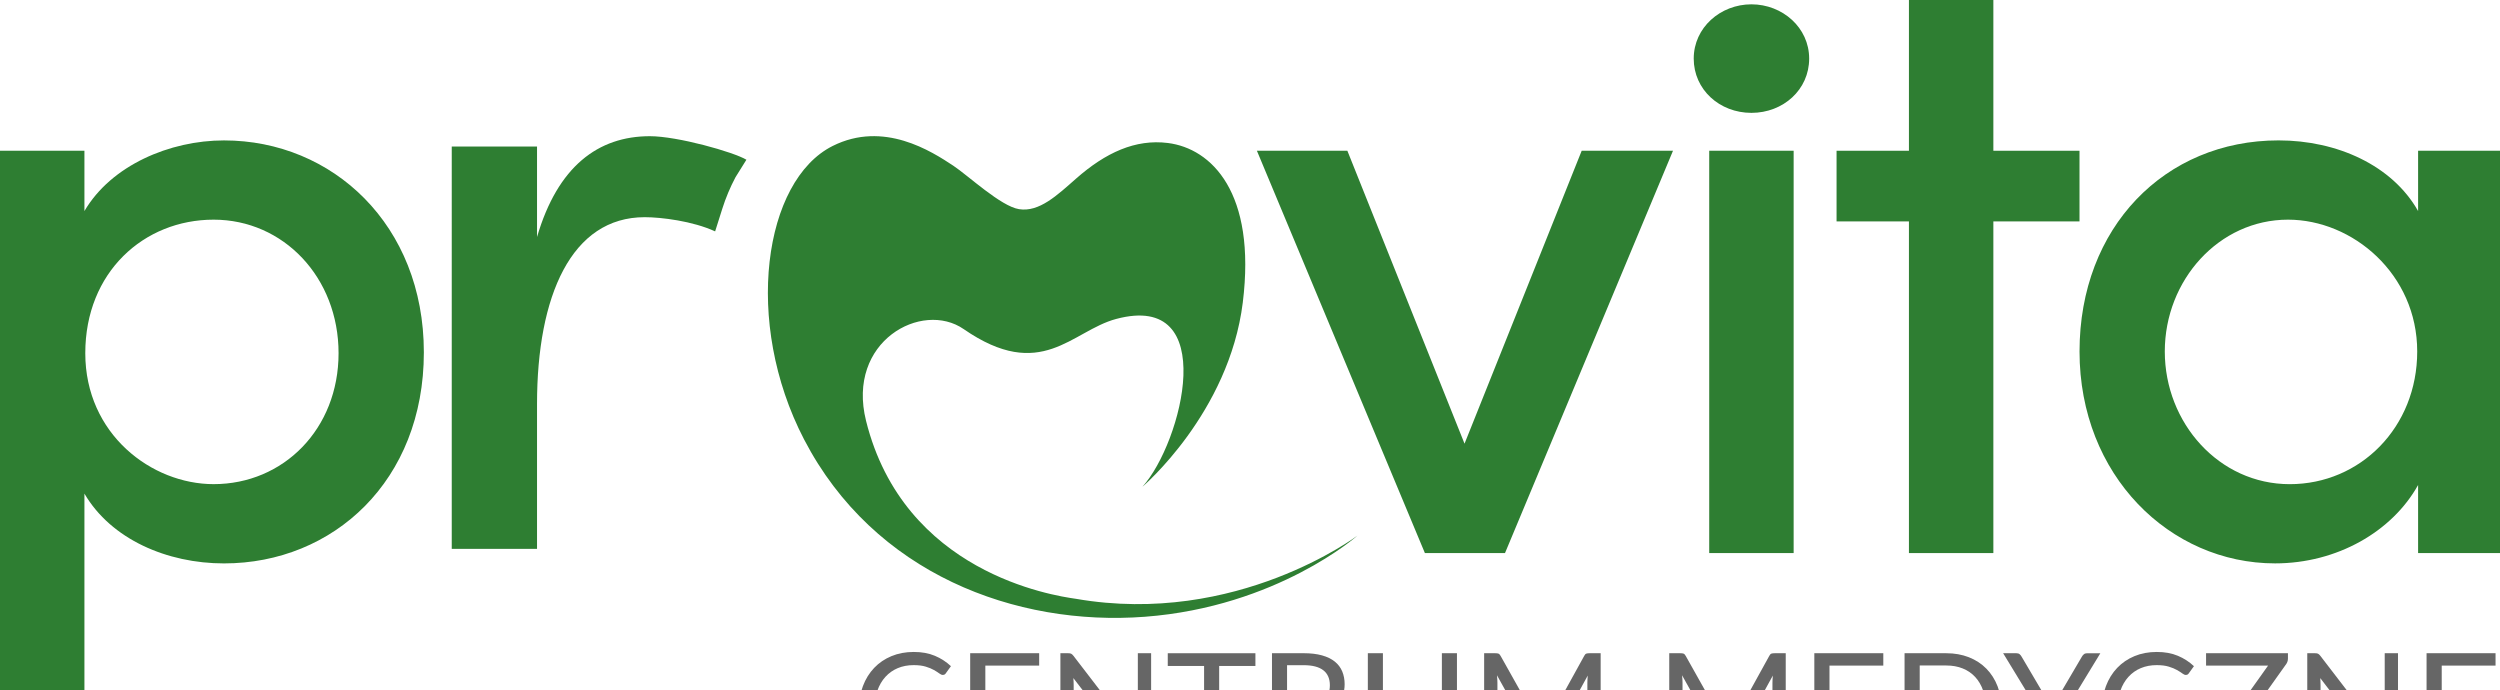 <?xml version="1.0" encoding="UTF-8"?>
<svg xmlns="http://www.w3.org/2000/svg" viewBox="0 0 960 265">
  <path d="M438.72,186.89s33.24-28.27,38.51-70.71c5.25-42.33-12.08-59.16-28.76-61.27-12.47-1.57-23.92,3.7-35.25,13.67-7.25,6.38-14.16,12.98-21.91,11.74-7.02-1.12-19.55-12.92-25.25-16.69-8.37-5.53-26.72-17.41-46.33-7.57-26.44,13.26-34.43,67.51-10.97,112.67,26.8,51.61,81.29,71.86,130.87,68.11,50.83-3.84,81.62-31.16,81.62-31.16,0,0-46.35,34.98-108.06,24.27-9.09-1.28-66.11-10.07-80.63-68.35-7.62-30.59,21.47-46.3,37.5-35.22,29.85,20.63,41.44.68,58.54-3.9,40.09-10.73,25.41,47.38,10.13,64.39Z" fill="#2e7e32"/>
  <g fill="#2e7e32">
    <path d="M162.76,135.3c0,49.29-34.74,81.05-76.75,81.05-21.84,0-43.34-9.26-53.59-26.8v97.92H0V57.89h32.42v23.16c10.26-17.53,32.75-27.13,53.59-27.13,41.68,0,76.75,32.42,76.75,81.38ZM130.01,135.63c0-29.11-21.17-51.28-47.97-51.28s-49.29,20.18-49.29,51.28,25.47,50.28,49.29,50.28c26.8,0,47.97-21.17,47.97-50.28Z"/>
    <path d="M286.62,61.34l-4.18,6.7c-2.06,3.89-3.77,7.96-5.09,12.15l-2.74,8.66c-8.6-3.97-20.76-5.45-27.04-5.45-28.12,0-41.35,30.1-41.35,71.79v55.58h-32.75V56.27h32.75v34.74c7.94-27.13,23.49-38.71,43.34-38.71,10.59,0,32.11,6.06,37.07,9.04Z"/>
    <path d="M607.36,57.89h35.07l-64.51,154.49h-30.76l-64.51-154.49h34.74l44.99,112.48,44.99-112.48Z"/>
    <path d="M650.39,22.5c0-11.91,10.26-20.84,22.16-20.84s22.17,8.93,22.17,20.84-9.92,20.84-22.17,20.84-22.16-8.93-22.16-20.84ZM656.34,212.38V57.89h32.42v154.49h-32.42Z"/>
    <path d="M798.53,57.89v27.13h-33.08v127.36h-32.42v-127.36h-27.79v-27.13h27.79V0h32.42v57.89h33.08Z"/>
    <path d="M928.55,57.89h32.42v154.49h-32.42v-26.14c-9.93,17.86-31.1,30.1-54.92,30.1-40.36,0-75.09-33.74-75.09-81.38s32.75-81.05,76.42-81.05c22.5,0,43.67,9.59,53.59,27.13v-23.16ZM928.21,134.97c0-29.77-24.81-50.62-49.62-50.62-26.47,0-47.31,23.16-47.31,50.62s20.84,50.95,47.97,50.95,48.96-21.83,48.96-50.95Z"/>
  </g>
  <g fill="#666" transform="translate(0, -25)">
    <path d="M362.65,309.95c.32,0,.6.13.84.39l2.31,2.49c-1.76,2.04-3.9,3.63-6.4,4.77-2.51,1.14-5.55,1.71-9.1,1.71-3.08,0-5.88-.54-8.4-1.61-2.52-1.07-4.67-2.57-6.45-4.5-1.78-1.93-3.16-4.25-4.14-6.95-.98-2.7-1.47-5.67-1.47-8.91s.51-6.21,1.53-8.91c1.02-2.7,2.46-5.02,4.31-6.96,1.85-1.94,4.06-3.45,6.65-4.52,2.58-1.07,5.43-1.6,8.55-1.6s5.76.49,8.1,1.47c2.34.98,4.4,2.31,6.18,3.99l-1.92,2.67c-.12.2-.28.37-.47.5-.19.13-.45.19-.77.19-.36,0-.8-.19-1.32-.58-.52-.39-1.2-.82-2.04-1.3-.84-.48-1.89-.92-3.15-1.3-1.26-.39-2.81-.58-4.65-.58-2.22,0-4.25.38-6.09,1.15-1.84.77-3.42,1.89-4.75,3.35s-2.37,3.24-3.1,5.34c-.74,2.1-1.11,4.47-1.11,7.11s.38,5.07,1.15,7.17c.77,2.1,1.82,3.88,3.15,5.32,1.33,1.45,2.9,2.56,4.71,3.32,1.81.76,3.76,1.14,5.86,1.14,1.28,0,2.43-.08,3.46-.22,1.03-.15,1.98-.38,2.85-.71.87-.32,1.68-.72,2.43-1.21s1.49-1.08,2.23-1.75c.34-.3.68-.45,1.02-.45Z"/>
    <path d="M399.07,314.09l-.03,4.74h-26.49v-42.99h26.49v4.74h-20.67v14.28h16.74v4.56h-16.74v14.67h20.7Z"/>
    <path d="M442.03,275.84v42.99h-2.91c-.46,0-.85-.08-1.16-.24-.31-.16-.61-.43-.92-.81l-24.87-32.4c.04.5.07.99.09,1.47.02.48.03.93.03,1.35v30.63h-5.1v-42.99h3c.26,0,.48.02.66.04.18.03.34.08.48.15.14.07.28.17.42.3.14.13.29.3.45.5l24.87,32.37c-.04-.52-.08-1.02-.1-1.51-.03-.49-.04-.96-.04-1.4v-30.45h5.1Z"/>
    <path d="M482.08,280.73h-13.92v38.1h-5.79v-38.1h-13.95v-4.89h33.66v4.89Z"/>
    <path d="M520.21,318.83h-5.16c-1.06,0-1.84-.41-2.34-1.23l-11.16-15.36c-.34-.48-.71-.83-1.1-1.04-.39-.21-1-.32-1.81-.32h-4.41v17.94h-5.79v-42.99h12.15c2.72,0,5.07.28,7.05.83,1.98.55,3.62,1.35,4.91,2.38,1.29,1.04,2.24,2.29,2.86,3.77.62,1.47.93,3.12.93,4.93,0,1.52-.24,2.94-.72,4.26-.48,1.32-1.17,2.5-2.08,3.56-.91,1.05-2.02,1.95-3.33,2.68-1.31.74-2.79,1.3-4.46,1.68.74.42,1.38,1.03,1.92,1.83l12.54,17.07ZM500.35,296.66c1.68,0,3.17-.21,4.46-.62,1.29-.41,2.37-.99,3.24-1.74.87-.75,1.52-1.64,1.96-2.68.44-1.04.66-2.19.66-3.45,0-2.56-.84-4.49-2.52-5.79-1.68-1.3-4.2-1.95-7.56-1.95h-6.36v16.23h6.12Z"/>
    <path d="M542.38,314.21c1.78,0,3.37-.3,4.77-.9,1.4-.6,2.58-1.44,3.55-2.52.97-1.08,1.71-2.37,2.22-3.87s.76-3.15.76-4.95v-26.13h5.79v26.13c0,2.48-.4,4.78-1.18,6.9-.79,2.12-1.92,3.96-3.39,5.5-1.47,1.55-3.26,2.77-5.38,3.65s-4.5,1.32-7.14,1.32-5.02-.44-7.14-1.32-3.92-2.1-5.4-3.65c-1.48-1.55-2.62-3.38-3.41-5.5s-1.18-4.42-1.18-6.9v-26.13h5.79v26.1c0,1.8.25,3.45.76,4.95s1.25,2.79,2.22,3.87,2.16,1.93,3.57,2.54c1.41.61,3,.92,4.79.92Z"/>
    <path d="M614.65,275.84v42.99h-5.1v-31.59c0-.42.01-.87.04-1.35.03-.48.06-.97.1-1.47l-14.76,26.88c-.46.9-1.16,1.35-2.1,1.35h-.84c-.94,0-1.64-.45-2.1-1.35l-15.06-27c.12,1.06.18,2.04.18,2.94v31.59h-5.1v-42.99h4.29c.52,0,.92.05,1.2.15.28.1.55.38.81.84l14.85,26.46c.24.48.47.98.71,1.5.23.52.45,1.05.65,1.59.2-.54.41-1.07.63-1.6.22-.53.46-1.04.72-1.52l14.58-26.43c.24-.46.5-.74.79-.84.29-.1.69-.15,1.21-.15h4.29Z"/>
    <path d="M685.72,275.84v42.99h-5.1v-31.59c0-.42.01-.87.04-1.35.03-.48.06-.97.11-1.47l-14.76,26.88c-.46.9-1.16,1.35-2.1,1.35h-.84c-.94,0-1.64-.45-2.1-1.35l-15.06-27c.12,1.06.18,2.04.18,2.94v31.59h-5.1v-42.99h4.29c.52,0,.92.05,1.2.15.28.1.55.38.81.84l14.85,26.46c.24.48.47.98.71,1.5.23.52.44,1.05.64,1.59.2-.54.41-1.07.63-1.6s.46-1.04.72-1.52l14.58-26.43c.24-.46.5-.74.79-.84.29-.1.7-.15,1.22-.15h4.29Z"/>
    <path d="M723.22,314.09l-.03,4.74h-26.49v-42.99h26.49v4.74h-20.67v14.28h16.74v4.56h-16.74v14.67h20.7Z"/>
    <path d="M768.61,297.35c0,3.22-.51,6.15-1.53,8.79-1.02,2.64-2.46,4.9-4.32,6.78-1.86,1.88-4.09,3.33-6.71,4.37-2.61,1.03-5.5,1.54-8.65,1.54h-16.05v-42.99h16.05c3.16,0,6.04.52,8.65,1.54,2.61,1.03,4.85,2.49,6.71,4.38,1.86,1.89,3.3,4.16,4.32,6.8,1.02,2.64,1.53,5.57,1.53,8.79ZM762.64,297.35c0-2.64-.36-5-1.08-7.08-.72-2.08-1.74-3.84-3.06-5.28-1.32-1.44-2.92-2.54-4.8-3.3s-3.98-1.14-6.3-1.14h-10.23v33.57h10.23c2.32,0,4.42-.38,6.3-1.14s3.48-1.86,4.8-3.29,2.34-3.18,3.06-5.27c.72-2.08,1.08-4.44,1.08-7.08Z"/>
    <path d="M790.78,301.7v17.13h-5.82v-17.13l-15.75-25.86h5.1c.52,0,.93.12,1.23.38.3.25.56.58.78.98l9.84,16.71c.36.7.69,1.35.99,1.96s.56,1.23.78,1.84c.22-.62.47-1.23.75-1.84s.59-1.26.93-1.96l9.81-16.71c.18-.34.43-.65.75-.93.32-.28.73-.42,1.23-.42h5.13l-15.75,25.86Z"/>
    <path d="M839.98,309.95c.32,0,.6.13.84.39l2.31,2.49c-1.76,2.04-3.9,3.63-6.41,4.77-2.51,1.14-5.54,1.71-9.1,1.71-3.08,0-5.88-.54-8.4-1.61-2.52-1.07-4.67-2.57-6.45-4.5-1.78-1.93-3.16-4.25-4.14-6.95-.98-2.7-1.47-5.67-1.47-8.91s.51-6.21,1.53-8.91c1.02-2.7,2.46-5.02,4.31-6.96,1.85-1.94,4.06-3.45,6.64-4.52,2.58-1.07,5.43-1.6,8.55-1.6s5.76.49,8.1,1.47c2.34.98,4.4,2.31,6.18,3.99l-1.92,2.67c-.12.2-.28.37-.46.5-.19.13-.45.19-.77.19-.36,0-.8-.19-1.32-.58-.52-.39-1.2-.82-2.04-1.3-.84-.48-1.89-.92-3.15-1.3-1.26-.39-2.81-.58-4.65-.58-2.22,0-4.25.38-6.09,1.15-1.84.77-3.42,1.89-4.75,3.35s-2.37,3.24-3.1,5.34c-.74,2.1-1.11,4.47-1.11,7.11s.38,5.07,1.16,7.17c.77,2.1,1.82,3.88,3.15,5.32,1.33,1.45,2.9,2.56,4.71,3.32,1.81.76,3.76,1.14,5.86,1.14,1.28,0,2.43-.08,3.46-.22,1.03-.15,1.98-.38,2.85-.71.87-.32,1.68-.72,2.43-1.21s1.5-1.08,2.24-1.75c.34-.3.68-.45,1.02-.45Z"/>
    <path d="M878.56,278c0,.66-.2,1.3-.6,1.92l-24.33,34.17h24.57v4.74h-32.22v-2.28c0-.32.05-.62.17-.9.11-.28.24-.55.41-.81l24.39-34.26h-23.82v-4.74h31.44v2.16Z"/>
    <path d="M920.83,275.84v42.99h-2.91c-.46,0-.84-.08-1.16-.24-.31-.16-.61-.43-.92-.81l-24.87-32.4c.04.5.07.99.09,1.47.02.48.03.93.03,1.35v30.63h-5.1v-42.99h3c.26,0,.48.02.66.04.18.03.34.08.48.15s.28.17.42.3c.14.13.29.3.45.5l24.87,32.37c-.04-.52-.08-1.02-.1-1.51-.03-.49-.04-.96-.04-1.4v-30.45h5.1Z"/>
    <path d="M958.32,314.09l-.03,4.74h-26.49v-42.99h26.49v4.74h-20.67v14.28h16.74v4.56h-16.74v14.67h20.7Z"/>
  </g>
</svg>